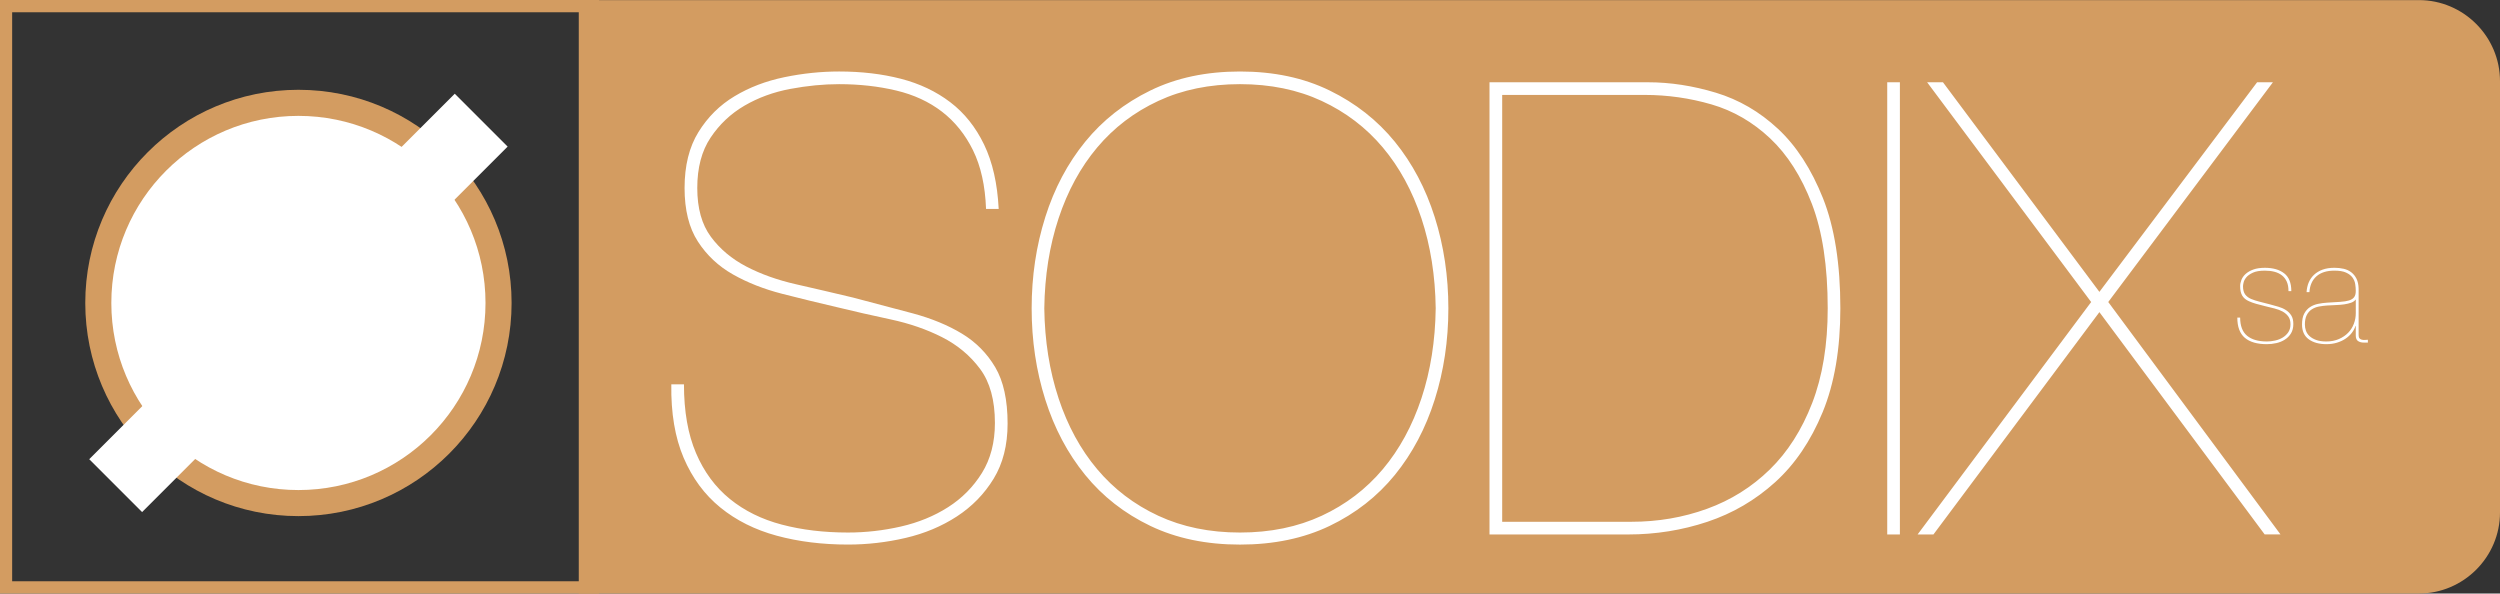 <svg xmlns="http://www.w3.org/2000/svg" width="308.434" height="73.224" viewBox="0 0 308.434 73.224"><rect x="0" y="0" width="308.434" height="73.224" fill="#333333" stroke="none"/><path d="M10.52 37.378c0-14.526 11.774-26.3 26.3-26.3 14.524 0 26.298 11.773 26.298 26.3 0 14.522-11.773 26.297-26.298 26.297-14.526 0-26.3-11.775-26.3-26.297z" fill="#d39c61"/><circle cx="49.297" cy="71.272" r="23.082" transform="translate(-12.48 -33.894)" fill="#fff"/><path fill="#fff" d="M17.53 63.178l-6.522-6.525 45.097-45.09 6.524 6.524z"/><path d="M73.915 73.224H0V0h73.915v73.224zM1.5 71.714h70.915V1.51H1.5v70.205z" fill="#d39c61"/><path d="M71.406.013h227.028c5.5 0 10 4.5 10 10v53.21c0 5.5-4.5 10-10 10H71.406" fill="#d39c61"/><g fill="#fff"><path d="M120.05 18.548c-.965-1.953-2.24-3.54-3.83-4.766-1.59-1.224-3.477-2.097-5.663-2.617-2.188-.52-4.532-.782-7.03-.782-1.93 0-3.937.196-6.02.585-2.083.39-3.97 1.083-5.663 2.07-1.693.99-3.088 2.306-4.18 3.946-1.095 1.64-1.64 3.71-1.64 6.21 0 2.502.56 4.508 1.68 6.02 1.118 1.51 2.576 2.734 4.372 3.67 1.8.938 3.842 1.668 6.135 2.188 2.293.52 4.638 1.07 7.033 1.64 2.604.68 5.065 1.33 7.385 1.954 2.316.626 4.335 1.46 6.054 2.5 1.72 1.042 3.086 2.424 4.103 4.142 1.015 1.72 1.524 4.037 1.524 6.953 0 2.657-.576 4.925-1.722 6.8-1.145 1.875-2.656 3.426-4.53 4.65-1.876 1.222-3.986 2.108-6.33 2.654-2.342.548-4.714.82-7.11.82-3.176 0-6.107-.363-8.788-1.093-2.686-.728-5.003-1.888-6.956-3.477-1.953-1.588-3.464-3.633-4.53-6.133-1.067-2.5-1.575-5.52-1.522-9.063h1.56c0 3.334.495 6.16 1.486 8.478.988 2.316 2.382 4.206 4.18 5.664 1.798 1.46 3.932 2.513 6.408 3.163 2.47.652 5.196.977 8.164.977 2.188 0 4.362-.247 6.524-.74 2.16-.495 4.104-1.29 5.82-2.385 1.72-1.094 3.11-2.5 4.18-4.22 1.066-1.72 1.603-3.775 1.603-6.172 0-2.812-.612-5.04-1.837-6.68-1.223-1.643-2.787-2.942-4.688-3.907-1.9-.964-4.012-1.69-6.328-2.188-2.32-.494-4.545-1.002-6.682-1.523-2.24-.52-4.48-1.067-6.718-1.64-2.24-.574-4.26-1.368-6.056-2.383-1.797-1.018-3.243-2.37-4.336-4.064-1.096-1.69-1.643-3.894-1.643-6.603 0-2.76.572-5.065 1.718-6.914 1.145-1.848 2.63-3.32 4.456-4.413 1.822-1.095 3.867-1.875 6.132-2.344 2.268-.47 4.518-.704 6.76-.704 2.76 0 5.297.298 7.617.897 2.316.598 4.35 1.563 6.094 2.89 1.746 1.33 3.138 3.074 4.18 5.236 1.04 2.16 1.64 4.804 1.797 7.93h-1.56c-.105-2.86-.642-5.27-1.605-7.225zM128.957 26.792c1.12-3.544 2.76-6.642 4.924-9.3 2.16-2.655 4.844-4.765 8.047-6.327 3.203-1.564 6.89-2.344 11.057-2.344 4.168 0 7.853.78 11.055 2.345 3.203 1.562 5.886 3.672 8.05 6.328 2.158 2.657 3.8 5.755 4.92 9.3 1.12 3.54 1.68 7.292 1.68 11.25 0 3.96-.56 7.71-1.68 11.25-1.12 3.545-2.762 6.643-4.92 9.298-2.164 2.658-4.847 4.755-8.05 6.292-3.203 1.535-6.888 2.304-11.056 2.304-4.168 0-7.854-.77-11.057-2.304-3.203-1.537-5.887-3.634-8.046-6.29-2.162-2.656-3.804-5.754-4.923-9.298-1.12-3.542-1.68-7.292-1.68-11.252 0-3.957.56-7.708 1.68-11.25zm1.64 22.345c1.12 3.387 2.708 6.304 4.767 8.752 2.058 2.446 4.57 4.36 7.54 5.742 2.968 1.38 6.33 2.07 10.08 2.07s7.108-.69 10.08-2.07c2.968-1.38 5.48-3.296 7.538-5.743 2.06-2.45 3.645-5.366 4.768-8.753 1.12-3.385 1.704-7.082 1.758-11.095-.054-4.01-.64-7.708-1.758-11.095-1.123-3.385-2.71-6.302-4.768-8.75-2.06-2.448-4.57-4.362-7.54-5.743-2.97-1.38-6.33-2.07-10.08-2.07s-7.11.69-10.078 2.07c-2.97 1.38-5.482 3.295-7.54 5.743-2.06 2.448-3.646 5.365-4.766 8.75-1.12 3.387-1.707 7.086-1.76 11.095.053 4.013.64 7.71 1.76 11.095zM203.3 10.15c2.76 0 5.56.43 8.397 1.288 2.842.86 5.393 2.344 7.658 4.454 2.267 2.108 4.115 4.962 5.55 8.555 1.43 3.596 2.146 8.128 2.146 13.596 0 5-.728 9.272-2.186 12.813-1.46 3.544-3.413 6.422-5.86 8.635-2.45 2.215-5.235 3.843-8.36 4.885-3.124 1.04-6.383 1.562-9.767 1.562h-17.112V10.15H203.3zm-2.032 54.224c3.28 0 6.394-.533 9.338-1.603 2.94-1.066 5.52-2.682 7.735-4.844 2.213-2.16 3.957-4.895 5.235-8.204 1.276-3.307 1.915-7.2 1.915-11.68 0-5.208-.654-9.507-1.953-12.893-1.303-3.386-3.023-6.08-5.158-8.087-2.136-2.006-4.544-3.4-7.228-4.182-2.683-.78-5.432-1.17-8.242-1.17h-17.58v52.663h15.938zM234.397 10.15v55.786h-1.563V10.15h1.563zM280.418 10.15L260.102 37.26l21.252 28.674H279.4L259.01 38.51l-20.473 27.426h-1.954l21.41-28.674-20.235-27.113h1.953l19.3 25.86 19.456-25.86h1.952z"/></g><g fill="#fff"><path d="M282.133 34.758c-.142-.315-.34-.576-.596-.78-.26-.205-.564-.353-.924-.448-.355-.093-.75-.14-1.185-.14-.63 0-1.127.085-1.49.254-.364.17-.633.363-.808.58-.176.216-.285.43-.332.64-.047.21-.07.356-.07.437 0 .447.09.788.27 1.03.18.238.425.422.728.55.316.13.658.242 1.027.336.37.093.798.203 1.29.332.35.094.698.19 1.044.29.344.1.654.236.93.413.275.176.497.398.667.666.17.27.253.62.253 1.053 0 .456-.096.84-.287 1.157-.193.316-.443.573-.756.77-.308.2-.662.344-1.053.433-.39.087-.778.13-1.167.13-1.205 0-2.112-.262-2.727-.79-.615-.524-.92-1.356-.92-2.49h.35c0 1.018.283 1.765.85 2.238.568.473 1.383.71 2.447.71.328 0 .664-.038 1.01-.114.346-.076.66-.198.94-.368.278-.17.512-.39.692-.658.18-.27.27-.598.27-.98 0-.4-.09-.722-.27-.968-.18-.244-.416-.446-.7-.605-.29-.156-.618-.282-.993-.376-.375-.096-.755-.19-1.143-.282-.432-.105-.813-.206-1.14-.298-.327-.093-.62-.2-.877-.317-.373-.163-.648-.39-.826-.684-.176-.294-.262-.686-.262-1.178 0-.244.053-.502.157-.77.104-.27.282-.517.526-.74.245-.22.56-.4.95-.542.384-.14.858-.21 1.418-.21 1.007 0 1.802.228 2.388.685.586.456.875 1.187.875 2.192h-.35c.002-.456-.068-.844-.207-1.16zM284.834 34.854c.15-.368.37-.686.66-.955.284-.27.637-.48 1.05-.633.415-.15.904-.228 1.468-.228.396 0 .773.04 1.13.122.357.08.67.225.94.43.268.204.484.47.648.798.162.328.25.736.262 1.228v5.737c0 .177.037.306.107.388.07.08.16.137.28.167.115.028.242.04.375.033.136-.005.262-.014.38-.025v.35h-.53c-.255 0-.48-.06-.674-.182-.192-.123-.29-.354-.29-.693v-1.177h-.033c-.094.293-.242.573-.447.842-.206.27-.463.51-.77.72-.312.212-.665.378-1.062.5-.4.123-.832.185-1.3.185-.913 0-1.645-.2-2.194-.605-.55-.404-.824-1.008-.824-1.816 0-.562.09-1.012.272-1.35.18-.34.42-.606.712-.8.29-.193.625-.326.998-.402.374-.076.748-.126 1.125-.148.62-.037 1.15-.068 1.595-.098.444-.028.81-.09 1.1-.175.284-.09.495-.224.63-.406.135-.18.2-.44.2-.78 0-.27-.023-.55-.07-.84-.045-.294-.16-.563-.34-.81-.183-.245-.45-.447-.8-.605-.35-.16-.824-.237-1.42-.237-.95 0-1.684.23-2.213.693-.526.463-.82 1.113-.876 1.956h-.352c.024-.425.11-.82.262-1.188zm5.774 2.116c-.117.163-.297.29-.543.376-.246.088-.526.155-.842.202-.316.047-.66.076-1.03.088-.366.01-.725.03-1.075.053-.354.022-.693.067-1.027.13-.33.065-.628.184-.886.352-.257.17-.463.404-.615.702-.153.3-.228.688-.228 1.166 0 .258.044.513.13.765.09.25.24.473.45.666.21.194.48.35.816.474.332.124.745.186 1.236.186.584 0 1.104-.1 1.56-.3.456-.198.84-.458 1.15-.78.31-.32.542-.69.702-1.113.157-.42.235-.854.235-1.3v-1.665h-.032z"/></g></svg>
